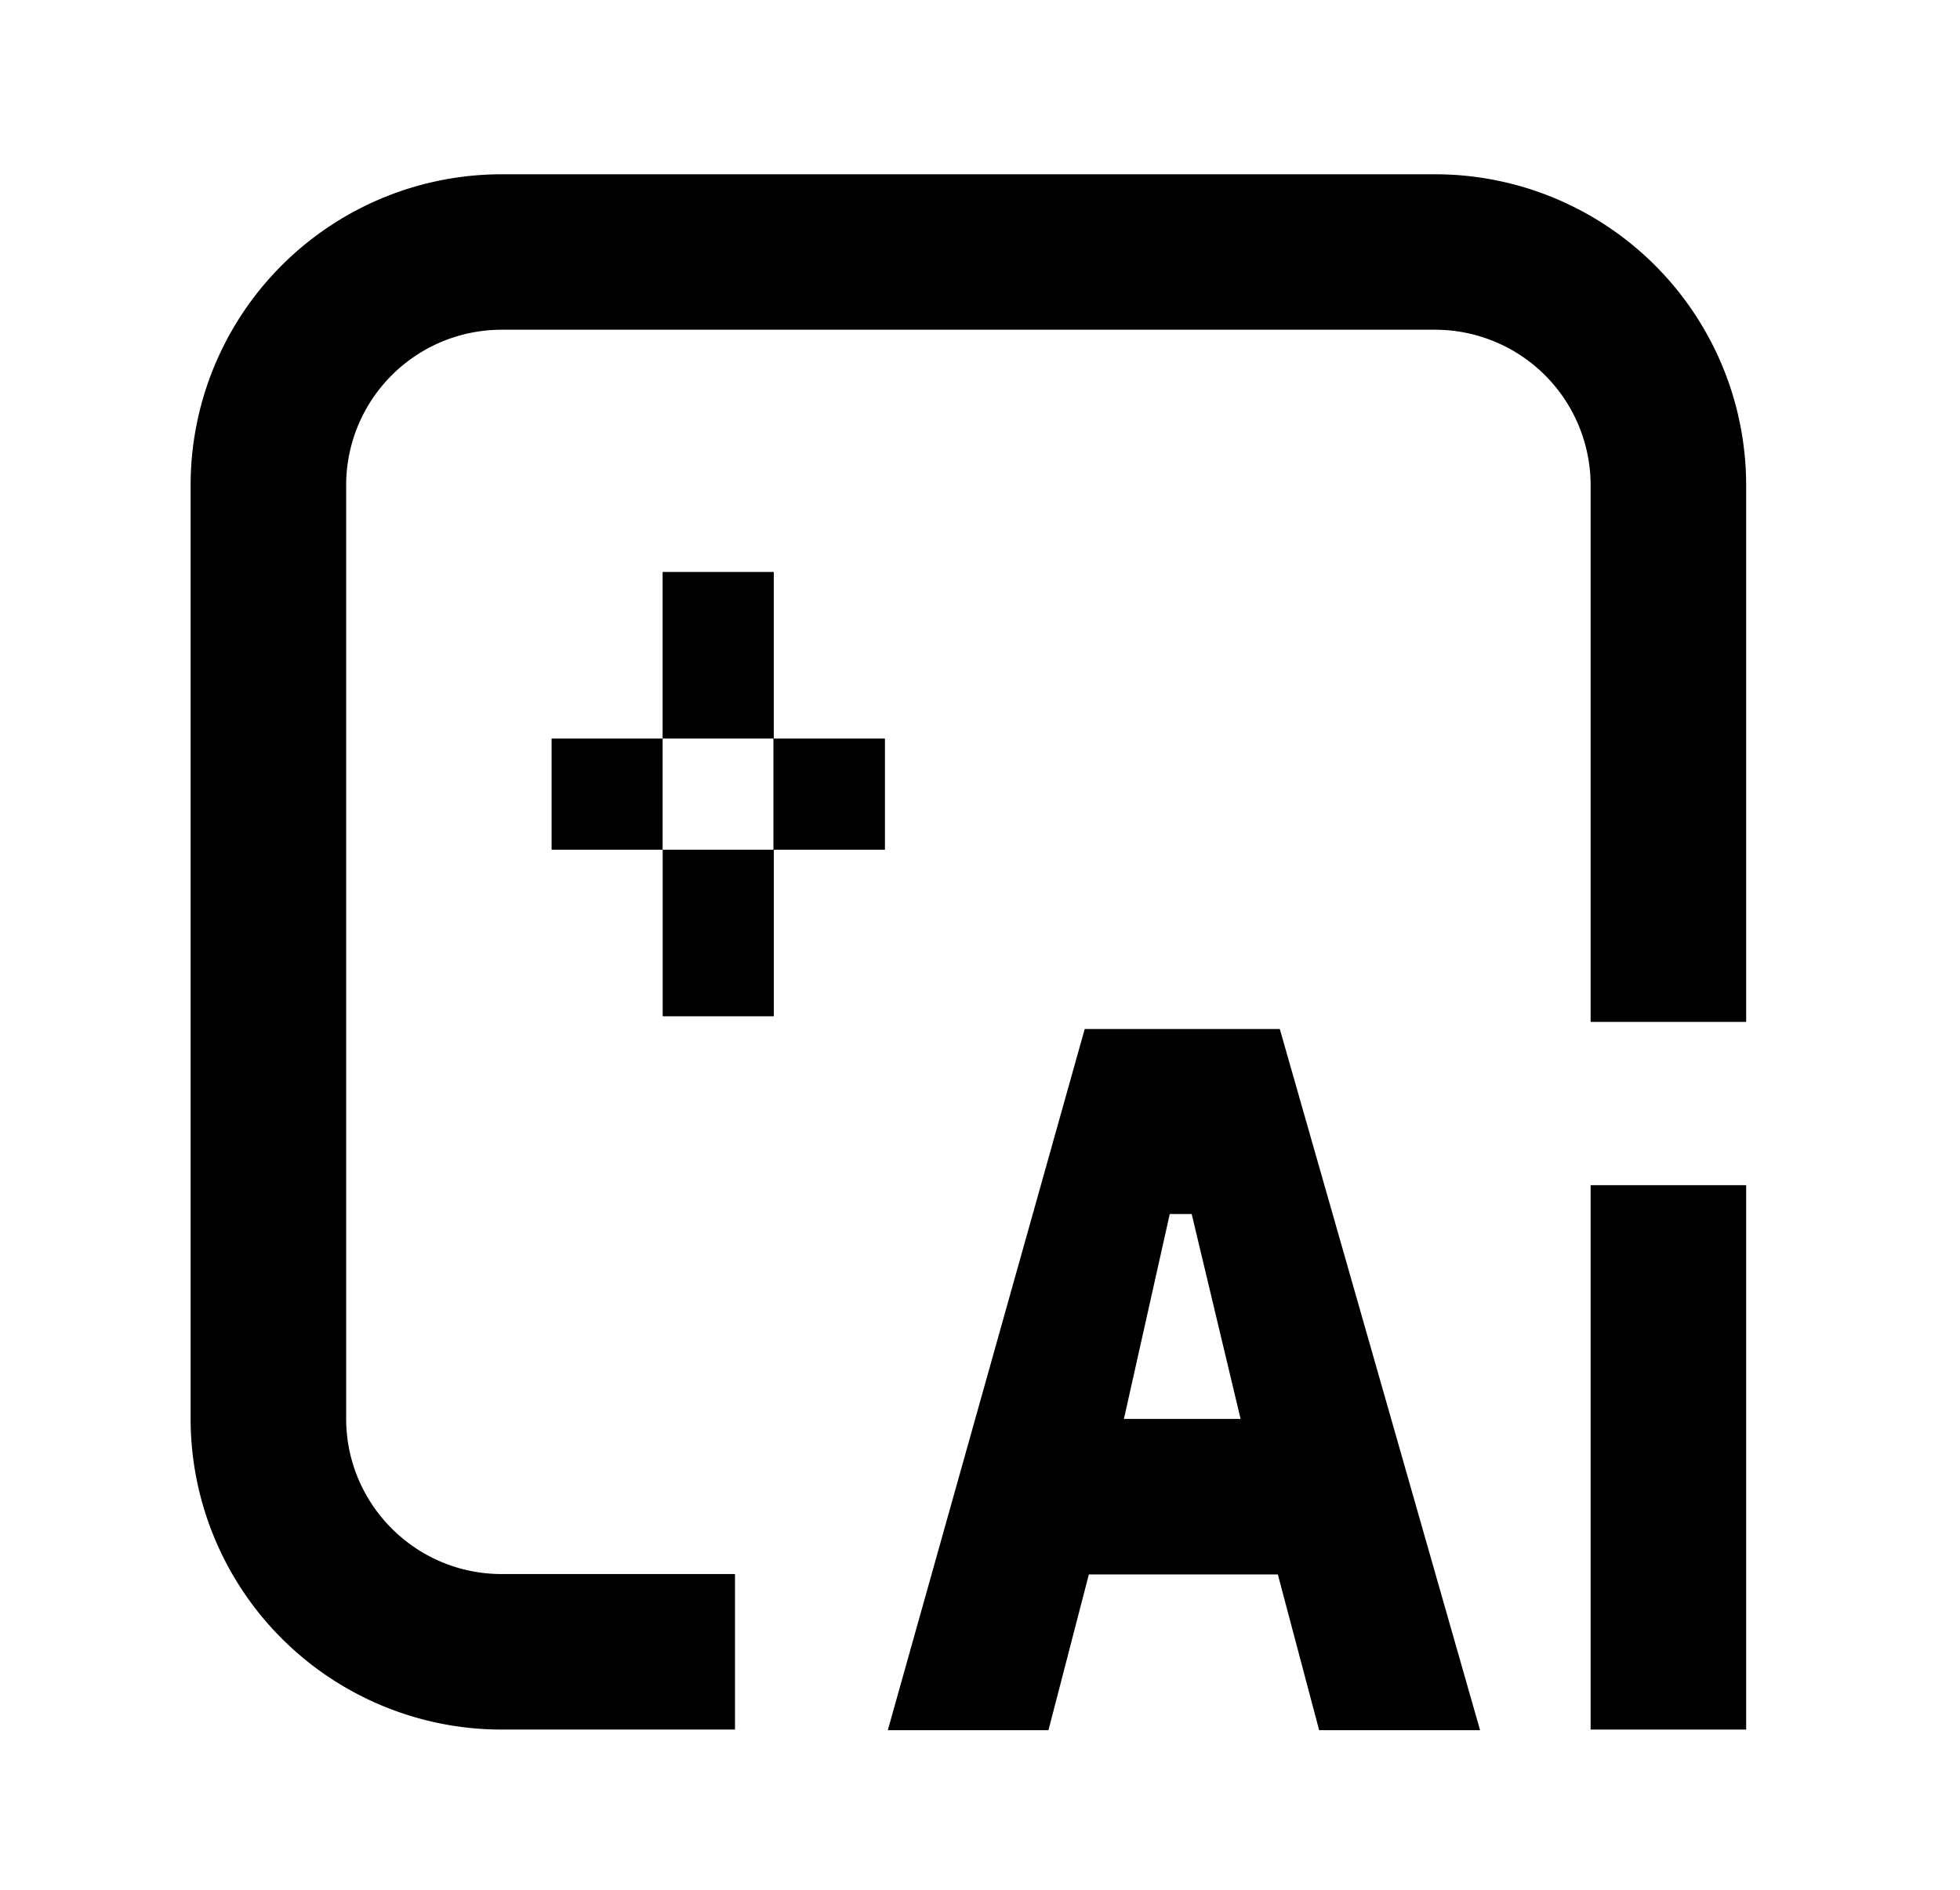 <svg xmlns="http://www.w3.org/2000/svg" width="28" height="27" fill="none"><path fill="#000" d="M2.723 6.933A4.444 4.444 0 0 1 7.167 2.49H20.5a4.444 4.444 0 0 1 4.445 4.444V14.6h-2.222V6.933A2.222 2.222 0 0 0 20.5 4.711H7.167a2.222 2.222 0 0 0-2.222 2.222v13.334c0 1.227.995 2.222 2.222 2.222H10.5v2.222H7.167a4.444 4.444 0 0 1-4.444-4.444V6.933Z"/><path fill="#000" fill-rule="evenodd" d="M21.144 24.72h-2.299l-.59-2.225h-2.7l-.577 2.225h-2.295l2.813-10.018h2.787l2.861 10.018Zm-4.433-7.375h.313l.699 2.928h-1.667l.655-2.928Z" clip-rule="evenodd"/><path fill="#000" d="M22.723 16.933v7.778h2.222v-7.778h-2.222Z"/><path fill="#000" fill-rule="evenodd" d="M9.466 8.171v2.381H7.88v1.588h1.587v2.38h1.588v-2.38h1.587v-1.588h-1.588v-2.38H9.466Zm0 3.969v-1.588h1.583v1.588H9.466Z" clip-rule="evenodd"/></svg>